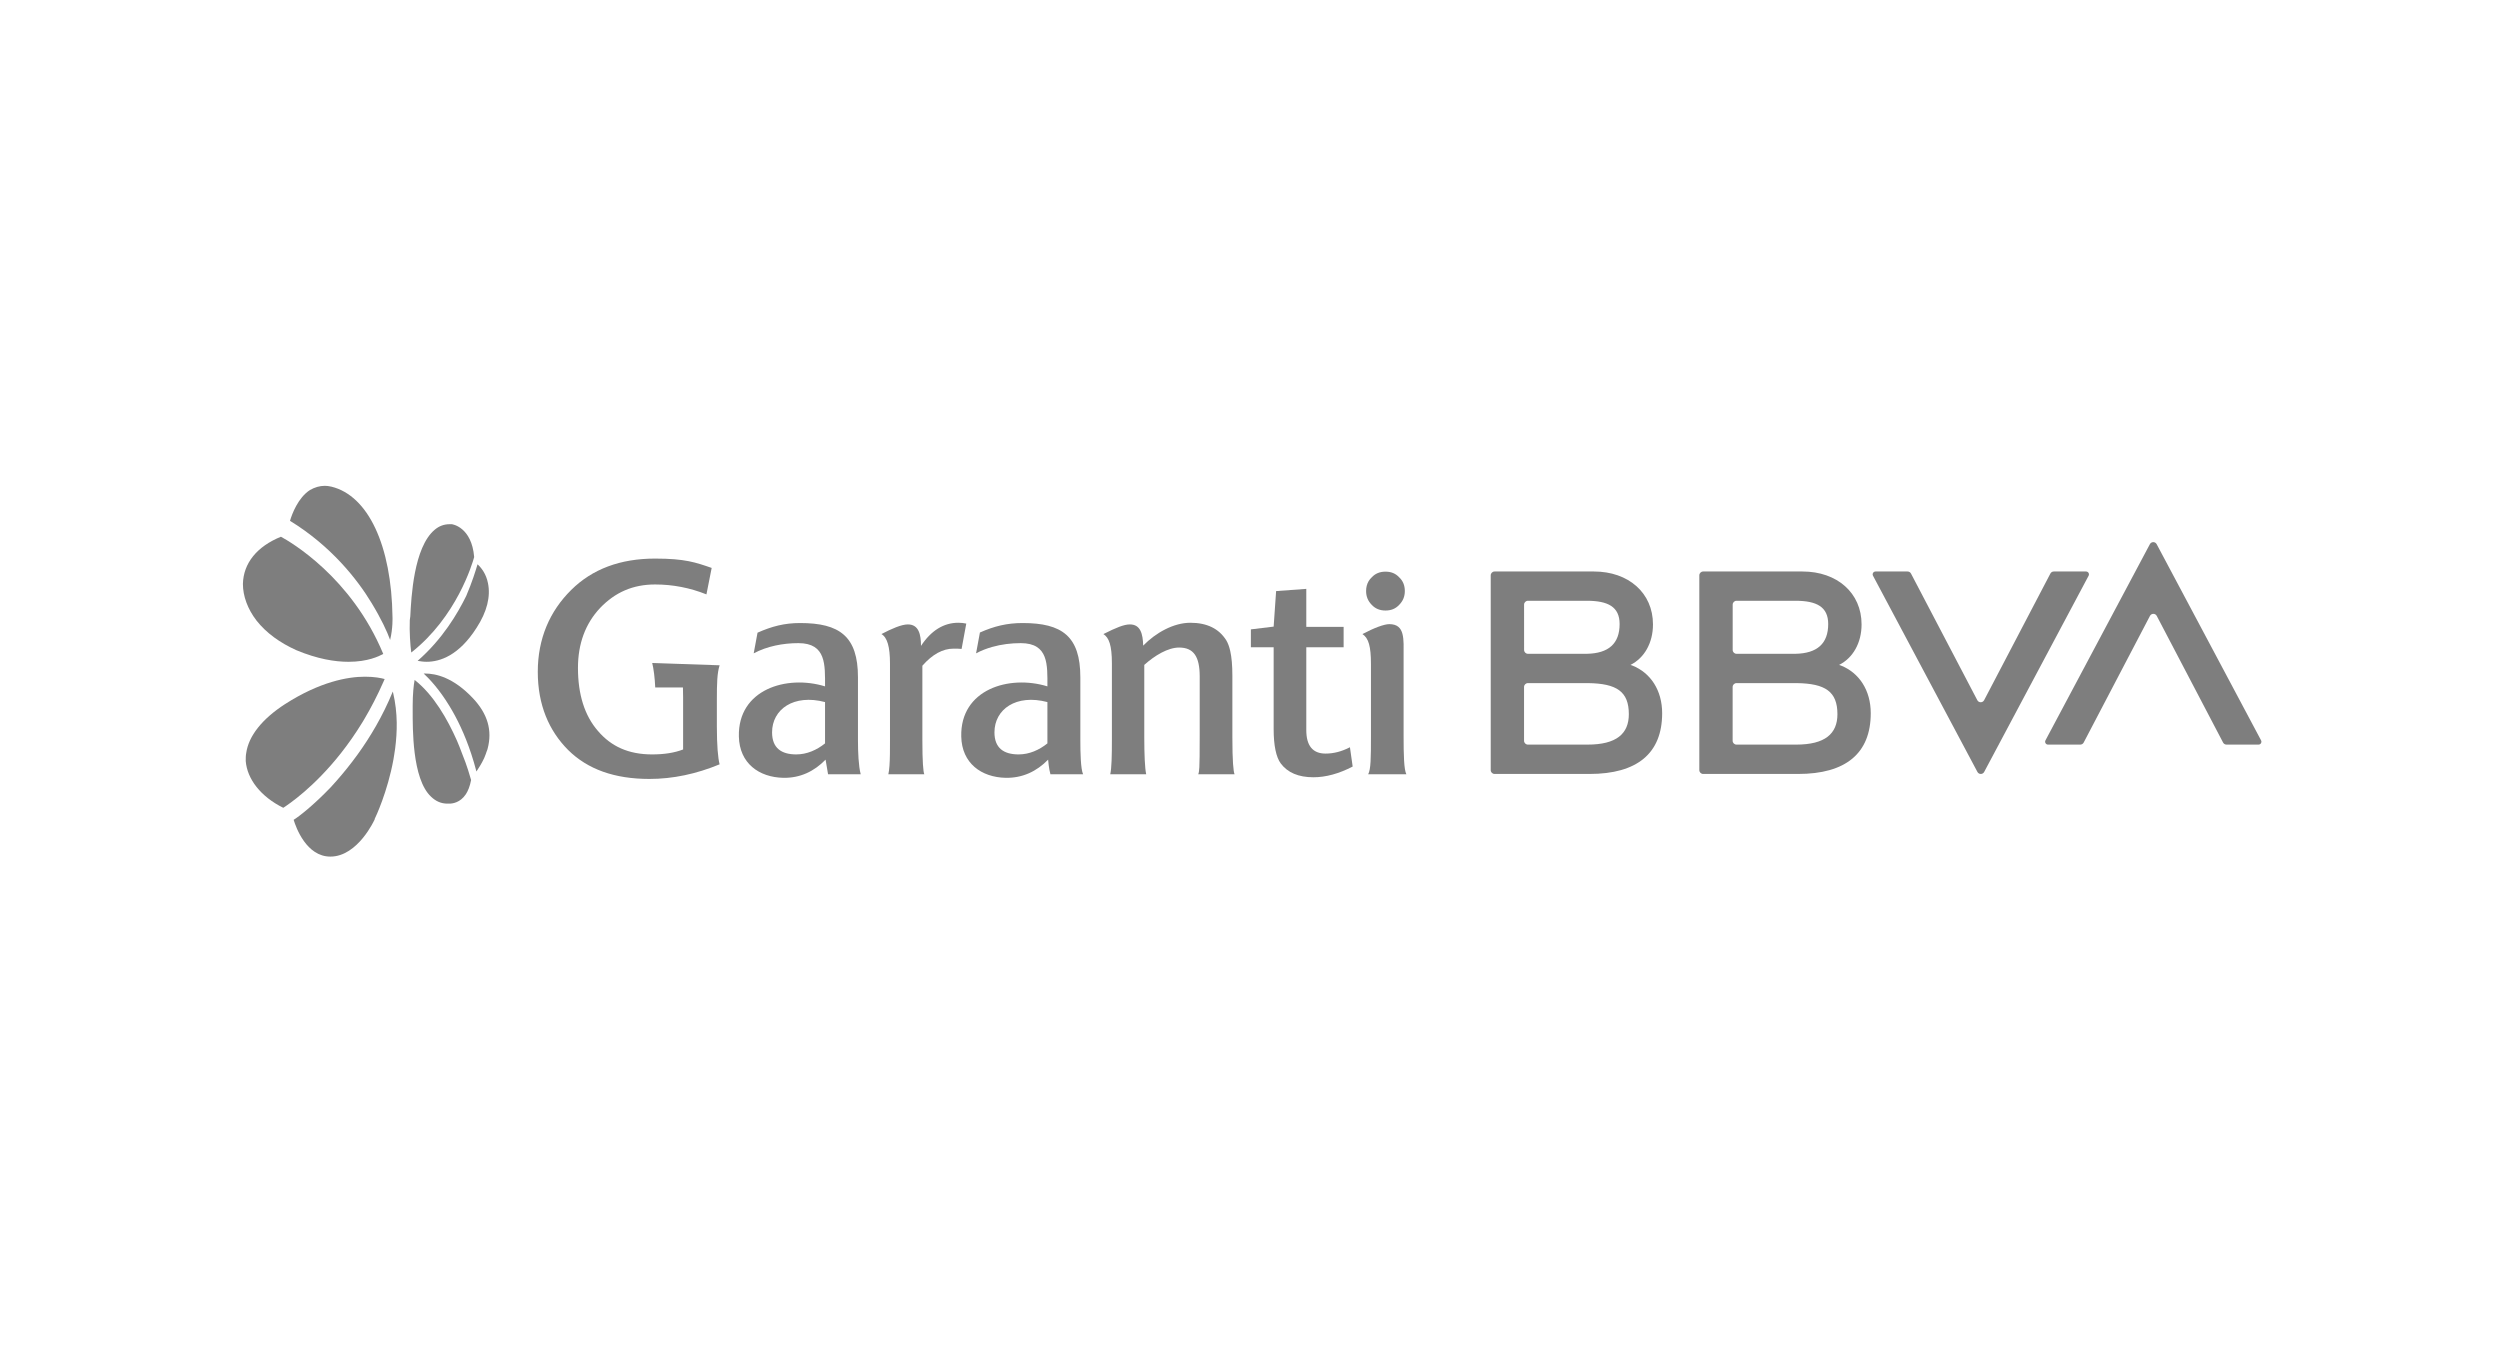 <svg width="247" height="133" viewBox="0 0 247 133" fill="none" xmlns="http://www.w3.org/2000/svg">
<mask id="mask0_2015_1057" style="mask-type:alpha" maskUnits="userSpaceOnUse" x="0" y="0" width="247" height="133">
<rect width="247" height="133" fill="#D9D9D9"/>
</mask>
<g mask="url(#mask0_2015_1057)">
<path fill-rule="evenodd" clip-rule="evenodd" d="M24 57.697C24 58.888 24.463 60.169 25.344 61.313C26.319 62.549 27.663 63.51 29.286 64.242C31.373 65.112 33.088 65.386 34.433 65.386C36.334 65.386 37.447 64.837 37.865 64.609C34.712 57.011 28.683 53.532 27.756 53.029C25.391 53.99 24.046 55.638 24 57.697Z" fill="#7E7E7E"/>
<path fill-rule="evenodd" clip-rule="evenodd" d="M46.06 58.885C45.208 60.615 43.728 63.14 41.262 65.291C41.531 65.337 41.8 65.384 42.159 65.384C43.459 65.384 45.342 64.777 47.092 62.017C48.123 60.428 48.481 58.931 48.213 57.622C48.032 56.687 47.54 56.079 47.181 55.752C47.002 56.359 46.643 57.529 46.06 58.885Z" fill="#7E7E7E"/>
<path fill-rule="evenodd" clip-rule="evenodd" d="M30.631 48.411C29.453 49.161 28.841 50.802 28.652 51.458C32.703 53.943 35.294 57.225 36.708 59.569C37.65 61.115 38.262 62.428 38.544 63.225C38.828 62.053 38.779 60.975 38.779 60.975C38.686 53.896 36.377 48.974 32.75 48.083C32.629 48.059 32.508 48.035 32.386 48.017C32.286 48.005 32.187 48 32.089 48C31.579 48 31.093 48.148 30.631 48.411Z" fill="#7E7E7E"/>
<path fill-rule="evenodd" clip-rule="evenodd" d="M35.327 74.548C34.619 75.527 33.923 76.377 33.29 77.099C33.084 77.337 32.882 77.562 32.686 77.773C30.943 79.59 29.53 80.681 29.012 80.998C29.247 81.771 30.283 84.632 32.639 84.632C35.371 84.632 37.02 80.953 37.02 80.953V80.908C37.105 80.742 38.288 78.244 38.874 75.025C38.901 74.868 38.927 74.709 38.951 74.548C38.985 74.348 39.016 74.144 39.043 73.939C39.15 73.114 39.209 72.257 39.197 71.391C39.18 70.422 39.072 69.438 38.845 68.473C38.834 68.424 38.823 68.375 38.809 68.325C37.799 70.789 36.547 72.86 35.327 74.548Z" fill="#7E7E7E"/>
<path fill-rule="evenodd" clip-rule="evenodd" d="M40.773 69.696V70.199C40.773 71.1 40.762 72.755 40.972 74.41C41.189 76.118 41.641 77.829 42.586 78.712C43.063 79.17 43.587 79.399 44.207 79.399H44.255H44.261H44.399C44.703 79.399 45.466 79.306 46.019 78.48C46.24 78.144 46.428 77.687 46.545 77.065C46.45 76.744 46.163 75.691 45.638 74.41C45.495 74.021 45.333 73.609 45.151 73.185C44.222 71.079 42.834 68.634 40.964 67.178C40.869 67.682 40.773 68.597 40.773 69.696Z" fill="#7E7E7E"/>
<path fill-rule="evenodd" clip-rule="evenodd" d="M44.439 51.791C43.861 51.791 43.379 51.975 42.946 52.341C40.874 54.08 40.633 59.023 40.537 60.899L40.488 61.265C40.44 62.41 40.537 63.783 40.633 64.469C45.114 60.945 46.655 55.728 46.848 55.041C46.607 52.066 44.68 51.791 44.631 51.791H44.439Z" fill="#7E7E7E"/>
<path fill-rule="evenodd" clip-rule="evenodd" d="M41.859 66.544C42.479 67.122 43.419 68.14 44.381 69.716L44.388 69.728L44.389 69.728C45.143 70.958 45.915 72.527 46.562 74.493C46.743 75.039 46.913 75.616 47.071 76.224C47.275 75.914 47.577 75.461 47.834 74.906C47.892 74.774 47.948 74.636 47.998 74.493C48.035 74.339 48.102 74.216 48.148 74.073L48.175 73.979C48.66 72.156 48.175 70.519 46.717 68.976C44.774 66.919 43.051 66.544 41.992 66.544H41.859Z" fill="#7E7E7E"/>
<path fill-rule="evenodd" clip-rule="evenodd" d="M24.325 74.41C24.278 74.639 24.278 74.913 24.278 75.188C24.418 76.972 25.763 78.712 27.988 79.811C28.525 79.458 31.016 77.799 33.688 74.41C34.393 73.516 35.11 72.502 35.808 71.36L35.961 71.105C36.635 69.973 37.288 68.72 37.894 67.34L38.004 67.088C37.648 66.989 37.006 66.858 36.057 66.858C34.341 66.858 31.605 67.362 28.174 69.558C25.902 71.024 24.557 72.717 24.325 74.41Z" fill="#7E7E7E"/>
<path fill-rule="evenodd" clip-rule="evenodd" d="M177.468 73.567H171.564C171.355 73.567 171.185 73.397 171.185 73.186L171.185 67.873C171.185 67.663 171.355 67.492 171.564 67.492H177.522C180.336 67.53 181.538 68.323 181.538 70.56C181.538 72.5 180.309 73.567 177.468 73.567ZM171.568 59.356H177.389C179.484 59.356 180.627 59.955 180.627 61.653C180.627 63.588 179.539 64.555 177.389 64.595L171.568 64.595C171.359 64.595 171.189 64.425 171.189 64.214V59.737C171.189 59.527 171.359 59.356 171.568 59.356ZM181.87 65.751L181.703 65.694C183.069 65.008 183.923 63.523 183.923 61.693C183.923 58.578 181.503 56.464 178.087 56.464H168.272C168.063 56.464 167.893 56.634 167.893 56.845V76.086C167.893 76.297 168.063 76.467 168.272 76.467H177.657C182.353 76.467 184.83 74.438 184.83 70.466C184.83 68.208 183.692 66.466 181.87 65.751Z" fill="#7E7E7E"/>
<path fill-rule="evenodd" clip-rule="evenodd" d="M202.578 56.667L196.031 69.179C195.888 69.45 195.502 69.45 195.359 69.18L188.806 56.667C188.74 56.542 188.611 56.464 188.47 56.464H185.303C185.088 56.464 184.951 56.694 185.053 56.884L195.369 76.266C195.511 76.534 195.894 76.534 196.037 76.266L206.354 56.884C206.456 56.694 206.318 56.464 206.103 56.464H202.913C202.773 56.464 202.644 56.542 202.578 56.667Z" fill="#7E7E7E"/>
<path fill-rule="evenodd" clip-rule="evenodd" d="M156.859 73.567H150.955C150.746 73.567 150.576 73.397 150.576 73.186V67.873C150.576 67.663 150.745 67.492 150.955 67.492H156.913C159.727 67.53 160.929 68.323 160.929 70.56C160.929 72.5 159.7 73.567 156.859 73.567ZM150.959 59.356H156.78C158.875 59.356 160.018 59.955 160.018 61.653C160.018 63.588 158.93 64.555 156.78 64.595L150.959 64.595C150.749 64.595 150.58 64.425 150.58 64.214L150.579 59.737C150.579 59.527 150.749 59.356 150.959 59.356ZM161.261 65.751L161.093 65.694C162.459 65.008 163.314 63.523 163.314 61.693C163.314 58.578 160.894 56.464 157.478 56.464H147.663C147.453 56.464 147.283 56.634 147.283 56.845V76.086C147.283 76.297 147.453 76.467 147.663 76.467H157.047C161.745 76.467 164.221 74.438 164.221 70.466C164.221 68.208 163.083 66.466 161.261 65.751Z" fill="#7E7E7E"/>
<path fill-rule="evenodd" clip-rule="evenodd" d="M205.868 73.363L212.416 60.851C212.559 60.58 212.944 60.58 213.087 60.851L219.64 73.364C219.706 73.489 219.835 73.567 219.976 73.567H223.143C223.358 73.567 223.495 73.337 223.393 73.146L213.078 53.764C212.935 53.496 212.552 53.496 212.409 53.764L202.093 73.146C201.991 73.336 202.128 73.567 202.344 73.567H205.533C205.673 73.567 205.803 73.489 205.868 73.363Z" fill="#7E7E7E"/>
<path fill-rule="evenodd" clip-rule="evenodd" d="M138.797 58.399C138.797 57.839 138.612 57.385 138.239 57.039C137.867 56.639 137.415 56.479 136.883 56.479C136.327 56.479 135.874 56.666 135.529 57.039C135.282 57.27 135.116 57.548 135.033 57.874C134.991 58.037 134.971 58.212 134.971 58.399C134.971 58.933 135.158 59.386 135.529 59.759C135.874 60.133 136.327 60.32 136.883 60.32C137.415 60.32 137.867 60.16 138.239 59.759C138.612 59.386 138.797 58.933 138.797 58.399Z" fill="#7E7E7E"/>
<path fill-rule="evenodd" clip-rule="evenodd" d="M138.948 76.496C138.712 76.04 138.676 74.591 138.676 72.767V64.822C138.676 63.161 138.837 61.665 137.265 61.665C136.758 61.665 135.773 62.029 134.61 62.645C135.217 63.049 135.45 63.859 135.45 65.61V72.794C135.45 74.866 135.44 76.011 135.177 76.496H138.948Z" fill="#7E7E7E"/>
<path fill-rule="evenodd" clip-rule="evenodd" d="M129.768 76.794C128.277 76.794 127.219 76.332 126.541 75.433C126.08 74.808 125.837 73.665 125.837 72.032V63.95H123.587V62.182L125.837 61.909L126.08 58.399L129.062 58.181V61.937H132.75V63.95H129.062V67.497V68.523V68.97V72.141C129.062 73.692 129.713 74.454 130.961 74.454C131.746 74.454 132.532 74.264 133.373 73.828L133.644 75.734C132.289 76.441 130.986 76.794 129.768 76.794Z" fill="#7E7E7E"/>
<path fill-rule="evenodd" clip-rule="evenodd" d="M85.037 76.496C84.821 75.679 84.767 74.291 84.767 73.149V66.917C84.767 62.863 82.95 61.556 79.046 61.556C77.501 61.556 76.254 61.883 74.844 62.509L74.465 64.55C75.794 63.842 77.366 63.542 78.883 63.542C81.649 63.542 81.514 65.719 81.514 67.814C77.717 66.645 72.892 68.115 73.001 72.767C73.055 75.407 74.98 76.795 77.392 76.849C79.046 76.876 80.429 76.224 81.567 75.053L81.812 76.496H85.037ZM81.514 73.447C80.7 74.101 79.724 74.536 78.667 74.536C77.203 74.536 76.281 73.91 76.281 72.359C76.281 70.073 78.422 68.549 81.514 69.365V73.447Z" fill="#7E7E7E"/>
<path fill-rule="evenodd" clip-rule="evenodd" d="M118.39 76.496C118.507 76.202 118.511 75.514 118.522 74.73C118.531 74.127 118.531 73.403 118.531 72.55V66.835C118.531 64.877 117.935 63.978 116.497 63.978C115.387 63.978 114.085 64.767 113.055 65.692V72.876C113.055 73.699 113.069 74.459 113.1 75.088C113.131 75.707 113.177 76.198 113.244 76.496H109.693C109.828 75.897 109.856 74.701 109.856 72.985V65.556C109.856 63.734 109.563 62.998 109.017 62.645C110.28 62.008 111.054 61.692 111.631 61.692C112.68 61.692 112.918 62.621 112.946 63.788C114.194 62.509 115.956 61.529 117.609 61.529C119.236 61.529 120.429 62.1 121.16 63.27C121.324 63.544 121.452 63.892 121.547 64.318C121.69 64.953 121.758 65.761 121.758 66.754V72.822C121.758 75.224 121.86 76.228 121.974 76.496H118.39Z" fill="#7E7E7E"/>
<path fill-rule="evenodd" clip-rule="evenodd" d="M95.006 64.114C94.763 64.087 94.519 64.087 94.193 64.087C93.163 64.087 92.133 64.632 91.13 65.774V73.094C91.13 75.243 91.214 76.248 91.319 76.495H87.769C87.82 76.271 87.855 75.993 87.879 75.672C87.931 74.98 87.931 74.088 87.931 73.12V65.556C87.931 63.896 87.659 62.978 87.086 62.645C88.104 62.109 89.072 61.692 89.697 61.692C90.781 61.692 90.994 62.699 90.994 63.815C91.997 62.291 93.244 61.528 94.681 61.528C94.952 61.528 95.223 61.556 95.468 61.611L95.006 64.114Z" fill="#7E7E7E"/>
<path fill-rule="evenodd" clip-rule="evenodd" d="M103.484 73.447C102.671 74.101 101.695 74.536 100.638 74.536C99.174 74.536 98.252 73.91 98.252 72.359C98.252 70.073 100.394 68.55 103.484 69.365V73.447ZM107.008 76.496C106.768 75.964 106.738 74.291 106.738 73.149V66.917C106.738 62.863 104.937 61.556 101.033 61.556C99.488 61.556 98.225 61.867 96.815 62.493L96.436 64.55C96.936 64.283 97.471 64.074 98.025 63.918C98.94 63.659 99.908 63.542 100.855 63.542C103.62 63.542 103.484 65.719 103.484 67.814C99.689 66.645 94.863 68.115 94.972 72.767C95.026 75.407 96.951 76.795 99.364 76.849C101.017 76.876 102.416 76.224 103.554 75.053C103.554 75.053 103.626 75.977 103.782 76.496H107.008Z" fill="#7E7E7E"/>
<path fill-rule="evenodd" clip-rule="evenodd" d="M69.796 58.726C68.169 58.072 66.461 57.746 64.727 57.746C62.504 57.746 60.762 58.536 59.298 60.059C57.835 61.611 57.103 63.597 57.103 65.992C57.103 68.604 57.753 70.699 59.081 72.223C60.383 73.748 62.096 74.536 64.428 74.536C65.648 74.536 66.651 74.373 67.491 74.047V68.904C67.491 68.55 67.486 68.226 67.475 67.924H65.776H64.737C64.699 67.013 64.58 66.058 64.439 65.502L71.097 65.731C70.852 66.52 70.826 67.488 70.826 69.147V71.788C70.826 73.638 70.934 74.89 71.097 75.516C68.792 76.468 66.488 76.959 64.157 76.959C60.714 76.959 58.057 76.005 56.133 74.101C54.235 72.196 53.133 69.645 53.133 66.38C53.133 63.087 54.316 60.386 56.431 58.291C58.519 56.222 61.283 55.188 64.727 55.188C67.678 55.188 68.74 55.567 70.313 56.111L69.796 58.726Z" fill="#7E7E7E"/>
</g>
</svg>
